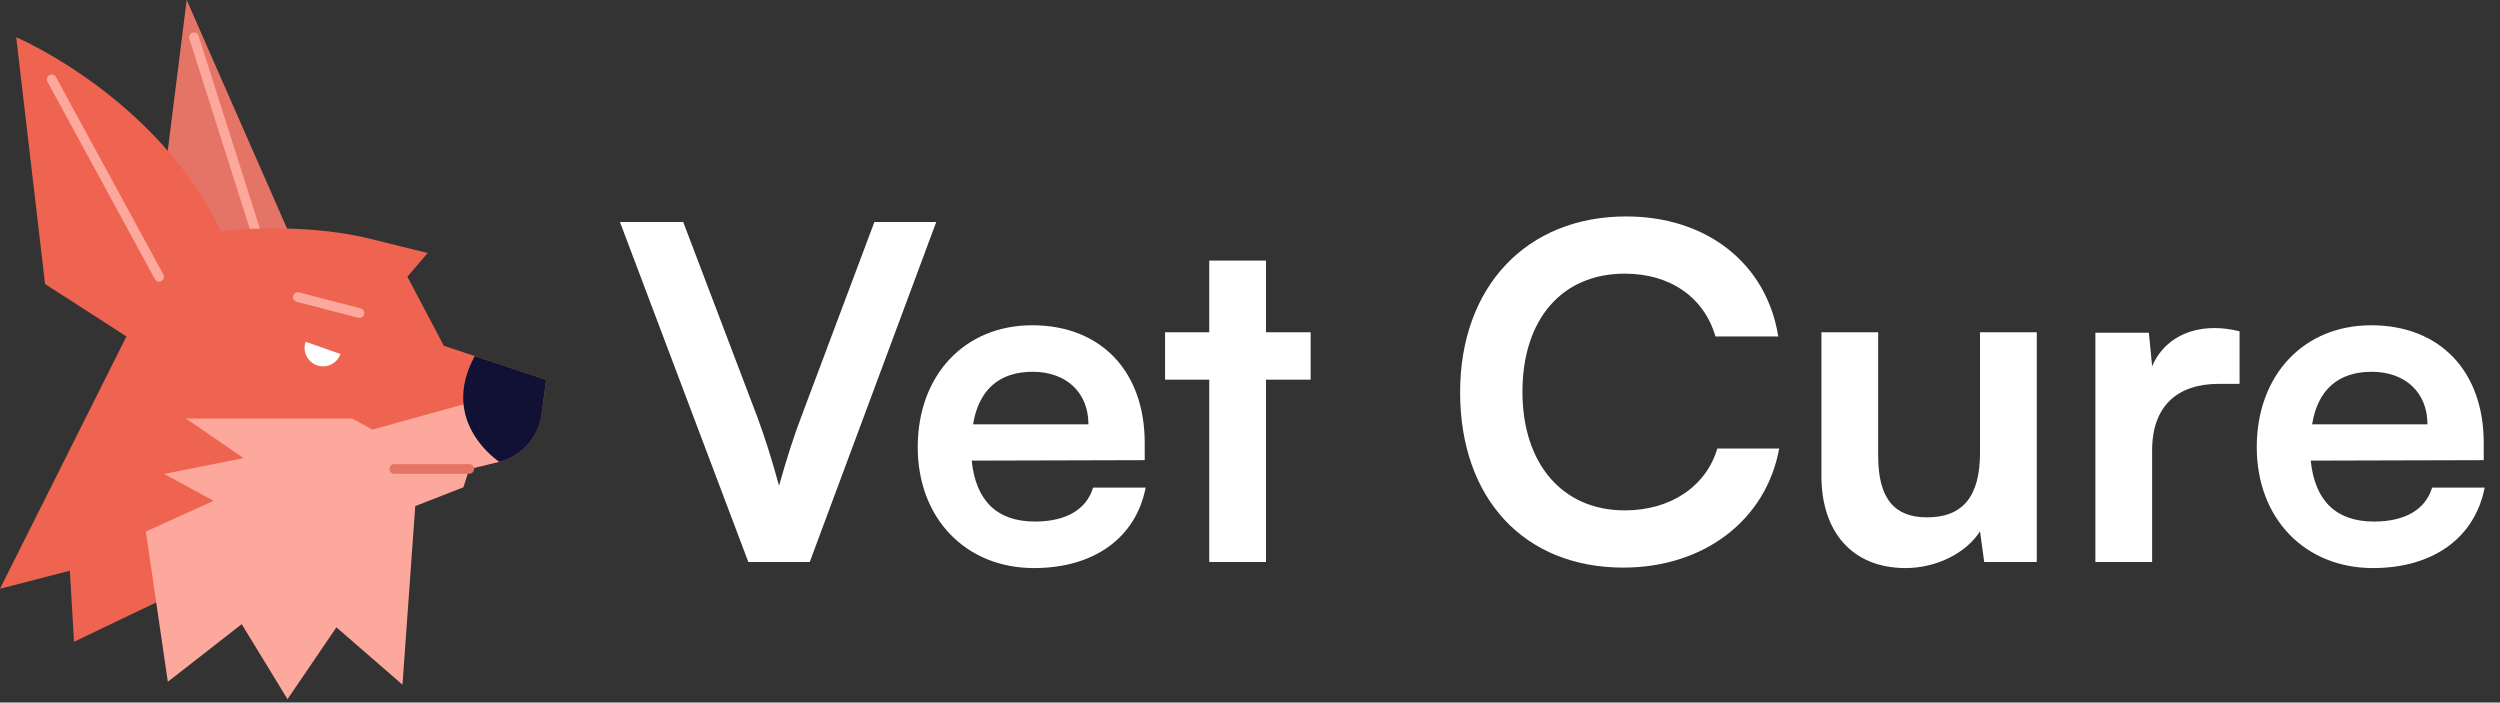 <svg xmlns="http://www.w3.org/2000/svg" width="516" height="145" viewBox="0 0 516 145" fill="none"><rect x="0" y="0" width="516" height="145" fill="#333333" stroke="none"/><path d="M34.339 33.357L38.533 0L61.465 52.222H37.292L34.339 33.357Z" fill="#E47566"></path><path d="M40.031 7.69L53.374 49.635" stroke="#FCA89C" stroke-width="2" stroke-miterlimit="10" stroke-linecap="round" stroke-linejoin="round"></path><path d="M91.609 71.373L84.084 57.111L88.268 52.222L76.34 49.275C76.282 49.26 76.223 49.246 76.165 49.231L75.973 49.184L75.976 49.188C61.714 45.747 45.621 47.69 45.621 47.69C32.334 19.98 3.345 7.689 3.345 7.689L9.302 58.623L26.1 69.443L0 121.517L14.415 117.795L15.279 132.46L82.209 100.402L103.041 95.306C107.682 94.172 111.151 90.303 111.775 85.566L112.72 78.383L91.609 71.373Z" fill="#EE6451"></path><path d="M32.84 57.125L10.669 16.379" stroke="#FCA89C" stroke-width="2" stroke-miterlimit="10" stroke-linecap="round" stroke-linejoin="round"></path><path d="M97.124 83.041L76.856 88.662L72.689 86.384H38.395L50.263 94.553L33.889 97.813L44.075 103.374L30.102 109.704L34.638 140.716L49.888 128.825L59.342 144.312L69.433 129.481L83.071 141.315L85.707 104.464L95.651 100.571L96.855 96.794L103.04 95.308L97.124 83.041Z" fill="#FCA89C"></path><path d="M96.855 96.794H81.377" stroke="#E47566" stroke-width="2" stroke-miterlimit="10" stroke-linecap="round" stroke-linejoin="round"></path><path d="M103.04 95.308C103.04 95.308 90.49 87.166 97.993 73.494L112.719 78.385L111.774 85.567C111.15 90.304 107.681 94.172 103.04 95.308Z" fill="#101134"></path><path d="M63.086 70.541C62.387 72.526 63.43 74.701 65.414 75.4C67.399 76.099 69.574 75.055 70.273 73.071L63.086 70.541Z" fill="white"></path><path d="M61.465 61.32L74.186 64.616" stroke="#FCA89C" stroke-width="2" stroke-miterlimit="10" stroke-linecap="round" stroke-linejoin="round"></path><path d="M154.456 116L127.96 45.824H141.016L156.376 86.24C157.912 90.464 159.256 94.592 160.792 100.256C162.52 94.112 163.96 89.792 165.304 86.24L180.472 45.824H193.24L167.128 116H154.456ZM213.42 117.248C199.308 117.248 189.42 106.976 189.42 92.288C189.42 77.408 199.116 67.136 213.036 67.136C227.244 67.136 236.268 76.64 236.268 91.424V94.976L200.556 95.072C201.42 103.424 205.836 107.648 213.612 107.648C220.044 107.648 224.268 105.152 225.612 100.64H236.46C234.444 111.008 225.804 117.248 213.42 117.248ZM213.132 76.736C206.22 76.736 201.996 80.48 200.844 87.584H224.652C224.652 81.056 220.14 76.736 213.132 76.736ZM261.301 116H249.589V78.368H240.469V68.576H249.589V53.792H261.301V68.576H270.517V78.368H261.301V116ZM335.065 117.152C314.617 117.152 301.369 102.944 301.369 80.96C301.369 59.168 315.097 44.672 335.641 44.672C352.249 44.672 364.633 54.368 367.033 69.44H354.073C351.673 61.28 344.665 56.48 335.353 56.48C322.393 56.48 314.233 65.888 314.233 80.864C314.233 95.744 322.489 105.344 335.353 105.344C344.857 105.344 352.153 100.352 354.457 92.576H367.225C364.537 107.36 351.673 117.152 335.065 117.152ZM408.677 68.576H420.389V116H409.541L408.677 109.664C405.797 114.176 399.653 117.248 393.317 117.248C382.373 117.248 375.941 109.856 375.941 98.24V68.576H387.653V94.112C387.653 103.136 391.205 106.784 397.733 106.784C405.125 106.784 408.677 102.464 408.677 93.44V68.576ZM462.246 68.384V79.232H457.926C449.478 79.232 444.198 83.744 444.198 92.96V116H432.486V68.672H443.526L444.198 75.584C446.214 70.88 450.726 67.712 457.062 67.712C458.694 67.712 460.326 67.904 462.246 68.384ZM489.795 117.248C475.683 117.248 465.795 106.976 465.795 92.288C465.795 77.408 475.491 67.136 489.411 67.136C503.619 67.136 512.643 76.64 512.643 91.424V94.976L476.931 95.072C477.795 103.424 482.211 107.648 489.987 107.648C496.419 107.648 500.643 105.152 501.987 100.64H512.835C510.819 111.008 502.179 117.248 489.795 117.248ZM489.507 76.736C482.595 76.736 478.371 80.48 477.219 87.584H501.027C501.027 81.056 496.515 76.736 489.507 76.736Z" fill="white"></path></svg>